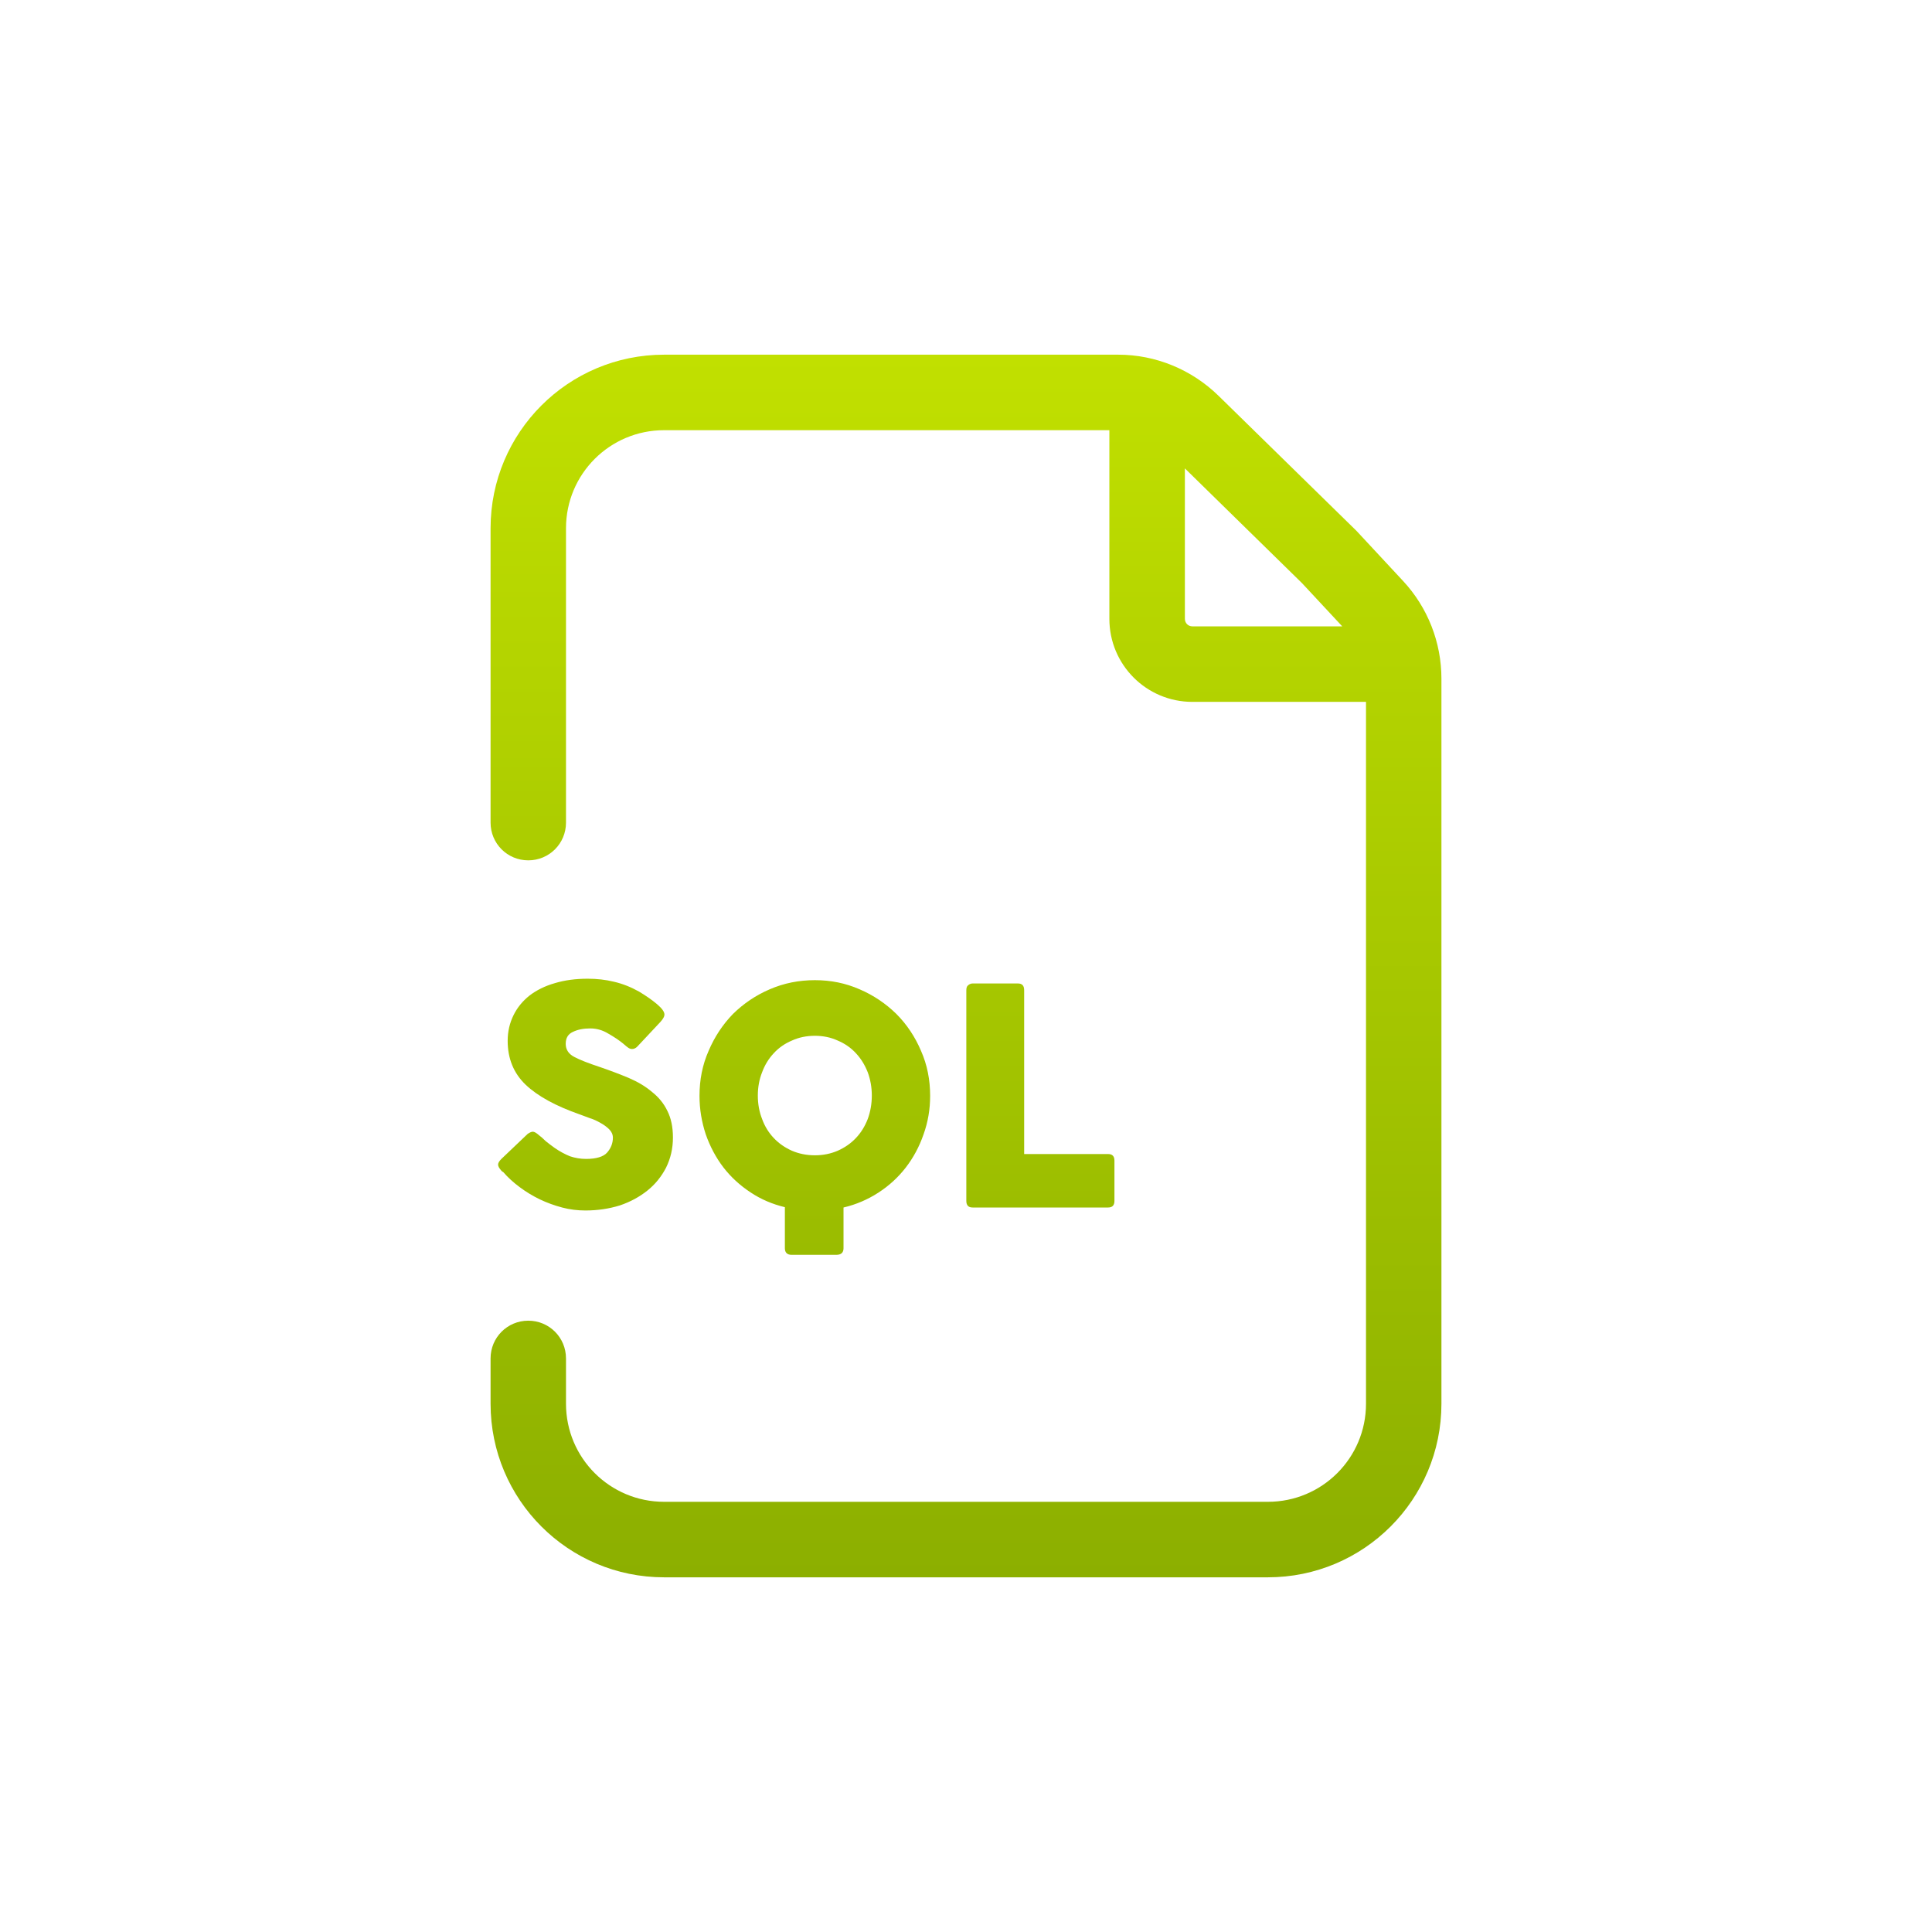 <?xml version="1.0" encoding="UTF-8"?>
<svg xmlns="http://www.w3.org/2000/svg" xmlns:xlink="http://www.w3.org/1999/xlink" width="48px" height="48px" viewBox="0 0 48 48" version="1.1">
<defs>
<linearGradient id="linear0" gradientUnits="userSpaceOnUse" x1="64" y1="23.5" x2="64" y2="104.5" gradientTransform="matrix(0.375,0,0,0.375,0,0)">
<stop offset="0" style="stop-color:rgb(75.686%,87.843%,0%);stop-opacity:1;"/>
<stop offset="1" style="stop-color:rgb(54.902%,68.627%,0%);stop-opacity:1;"/>
</linearGradient>
</defs>
<g id="surface1">
<path style=" stroke:none;fill-rule:evenodd;fill:url(#linear0);" d="M 16.5 8.812 C 14.117 8.812 12.188 10.742 12.188 13.125 L 12.188 20.438 C 12.188 20.957 12.605 21.375 13.125 21.375 C 13.645 21.375 14.062 20.957 14.062 20.438 L 14.062 13.125 C 14.062 11.777 15.152 10.688 16.5 10.688 L 27.562 10.688 L 27.562 15.375 C 27.562 16.516 28.484 17.438 29.625 17.438 L 33.938 17.438 L 33.938 34.875 C 33.938 36.223 32.848 37.312 31.5 37.312 L 16.5 37.312 C 15.152 37.312 14.062 36.223 14.062 34.875 L 14.062 33.75 C 14.062 33.23 13.645 32.812 13.125 32.812 C 12.605 32.812 12.188 33.23 12.188 33.75 L 12.188 34.875 C 12.188 37.258 14.117 39.188 16.5 39.188 L 31.5 39.188 C 33.883 39.188 35.812 37.258 35.812 34.875 L 35.812 16.863 C 35.812 15.961 35.473 15.094 34.859 14.434 L 33.707 13.195 L 33.676 13.164 L 30.273 9.832 C 29.605 9.18 28.711 8.812 27.781 8.812 Z M 33.348 15.562 L 32.348 14.488 L 29.438 11.637 L 29.438 15.375 C 29.438 15.48 29.52 15.562 29.625 15.562 Z M 13.559 28.352 C 13.496 28.289 13.441 28.242 13.395 28.207 C 13.328 28.148 13.277 28.117 13.238 28.117 C 13.203 28.117 13.16 28.137 13.109 28.172 L 12.457 28.793 C 12.402 28.848 12.375 28.895 12.375 28.934 C 12.375 28.977 12.402 29.023 12.457 29.086 L 12.473 29.102 C 12.477 29.102 12.484 29.105 12.488 29.113 L 12.504 29.121 C 12.621 29.258 12.762 29.383 12.914 29.496 C 13.07 29.613 13.234 29.711 13.41 29.797 C 13.59 29.883 13.773 29.949 13.965 30 C 14.156 30.051 14.348 30.074 14.543 30.074 C 14.848 30.074 15.133 30.031 15.398 29.949 C 15.664 29.859 15.891 29.734 16.086 29.578 C 16.281 29.422 16.434 29.23 16.547 29.012 C 16.66 28.785 16.719 28.535 16.719 28.262 C 16.719 28 16.672 27.781 16.582 27.602 C 16.492 27.414 16.363 27.258 16.199 27.129 C 16.039 26.992 15.848 26.879 15.621 26.781 C 15.398 26.688 15.152 26.594 14.887 26.504 C 14.613 26.414 14.406 26.332 14.266 26.258 C 14.125 26.184 14.055 26.074 14.055 25.934 C 14.055 25.789 14.113 25.691 14.234 25.637 C 14.355 25.578 14.496 25.551 14.664 25.551 C 14.824 25.551 14.973 25.594 15.113 25.68 C 15.258 25.762 15.379 25.844 15.48 25.926 L 15.516 25.957 C 15.551 25.988 15.582 26.012 15.609 26.031 C 15.637 26.051 15.672 26.062 15.703 26.062 C 15.75 26.062 15.793 26.043 15.832 26.004 L 16.41 25.387 C 16.477 25.312 16.508 25.254 16.508 25.207 C 16.508 25.137 16.445 25.051 16.32 24.945 C 16.195 24.84 16.047 24.738 15.879 24.637 C 15.676 24.523 15.469 24.441 15.254 24.391 C 15.047 24.34 14.828 24.316 14.602 24.316 C 14.301 24.316 14.031 24.352 13.785 24.426 C 13.539 24.496 13.328 24.602 13.156 24.734 C 12.984 24.871 12.852 25.031 12.758 25.223 C 12.664 25.414 12.613 25.625 12.613 25.859 C 12.613 26.301 12.762 26.664 13.059 26.949 C 13.359 27.234 13.809 27.48 14.414 27.691 C 14.484 27.715 14.566 27.746 14.656 27.781 C 14.75 27.809 14.836 27.852 14.918 27.898 C 15.004 27.945 15.074 27.996 15.137 28.059 C 15.195 28.117 15.227 28.188 15.227 28.266 C 15.227 28.406 15.176 28.531 15.082 28.637 C 14.992 28.738 14.816 28.793 14.559 28.793 C 14.422 28.793 14.289 28.77 14.16 28.727 C 14.035 28.676 13.91 28.609 13.785 28.523 C 13.699 28.461 13.625 28.406 13.559 28.352 Z M 17.605 26.109 C 17.453 26.453 17.379 26.824 17.379 27.227 C 17.379 27.559 17.434 27.879 17.535 28.184 C 17.641 28.484 17.785 28.758 17.973 29.004 C 18.16 29.246 18.387 29.453 18.648 29.625 C 18.906 29.797 19.191 29.918 19.5 29.992 L 19.5 31.012 C 19.5 31.121 19.559 31.176 19.668 31.176 L 20.777 31.176 C 20.898 31.176 20.957 31.121 20.957 31.012 L 20.957 30 C 21.273 29.926 21.559 29.801 21.82 29.633 C 22.086 29.461 22.312 29.254 22.5 29.012 C 22.691 28.766 22.84 28.488 22.945 28.184 C 23.055 27.879 23.109 27.559 23.109 27.227 C 23.109 26.824 23.035 26.453 22.883 26.109 C 22.734 25.758 22.531 25.453 22.27 25.191 C 22.008 24.934 21.703 24.727 21.355 24.578 C 21.008 24.426 20.641 24.352 20.246 24.352 C 19.848 24.352 19.477 24.426 19.125 24.578 C 18.777 24.727 18.473 24.934 18.211 25.191 C 17.957 25.453 17.754 25.758 17.605 26.109 Z M 18.934 27.801 C 18.863 27.621 18.828 27.426 18.828 27.219 C 18.828 27.012 18.863 26.82 18.934 26.641 C 19 26.461 19.098 26.301 19.223 26.168 C 19.348 26.031 19.5 25.926 19.676 25.852 C 19.848 25.773 20.039 25.734 20.246 25.734 C 20.449 25.734 20.641 25.773 20.812 25.852 C 20.988 25.926 21.141 26.031 21.266 26.168 C 21.391 26.301 21.488 26.461 21.559 26.641 C 21.625 26.82 21.66 27.012 21.66 27.219 C 21.66 27.426 21.625 27.621 21.559 27.801 C 21.488 27.984 21.391 28.141 21.266 28.273 C 21.141 28.406 20.988 28.512 20.812 28.59 C 20.641 28.664 20.449 28.703 20.246 28.703 C 20.039 28.703 19.848 28.664 19.676 28.59 C 19.5 28.512 19.348 28.406 19.223 28.273 C 19.098 28.141 19 27.984 18.934 27.801 Z M 24.008 29.836 L 24.008 24.602 C 24.008 24.547 24.02 24.504 24.051 24.48 C 24.086 24.449 24.125 24.434 24.164 24.434 L 25.289 24.434 C 25.395 24.434 25.445 24.488 25.445 24.602 L 25.445 28.672 L 27.531 28.672 C 27.637 28.672 27.688 28.727 27.688 28.836 L 27.688 29.836 C 27.688 29.945 27.637 30 27.531 30 L 24.164 30 C 24.059 30 24.008 29.945 24.008 29.836 Z M 24.008 29.836 "/>
</g>
</svg>
